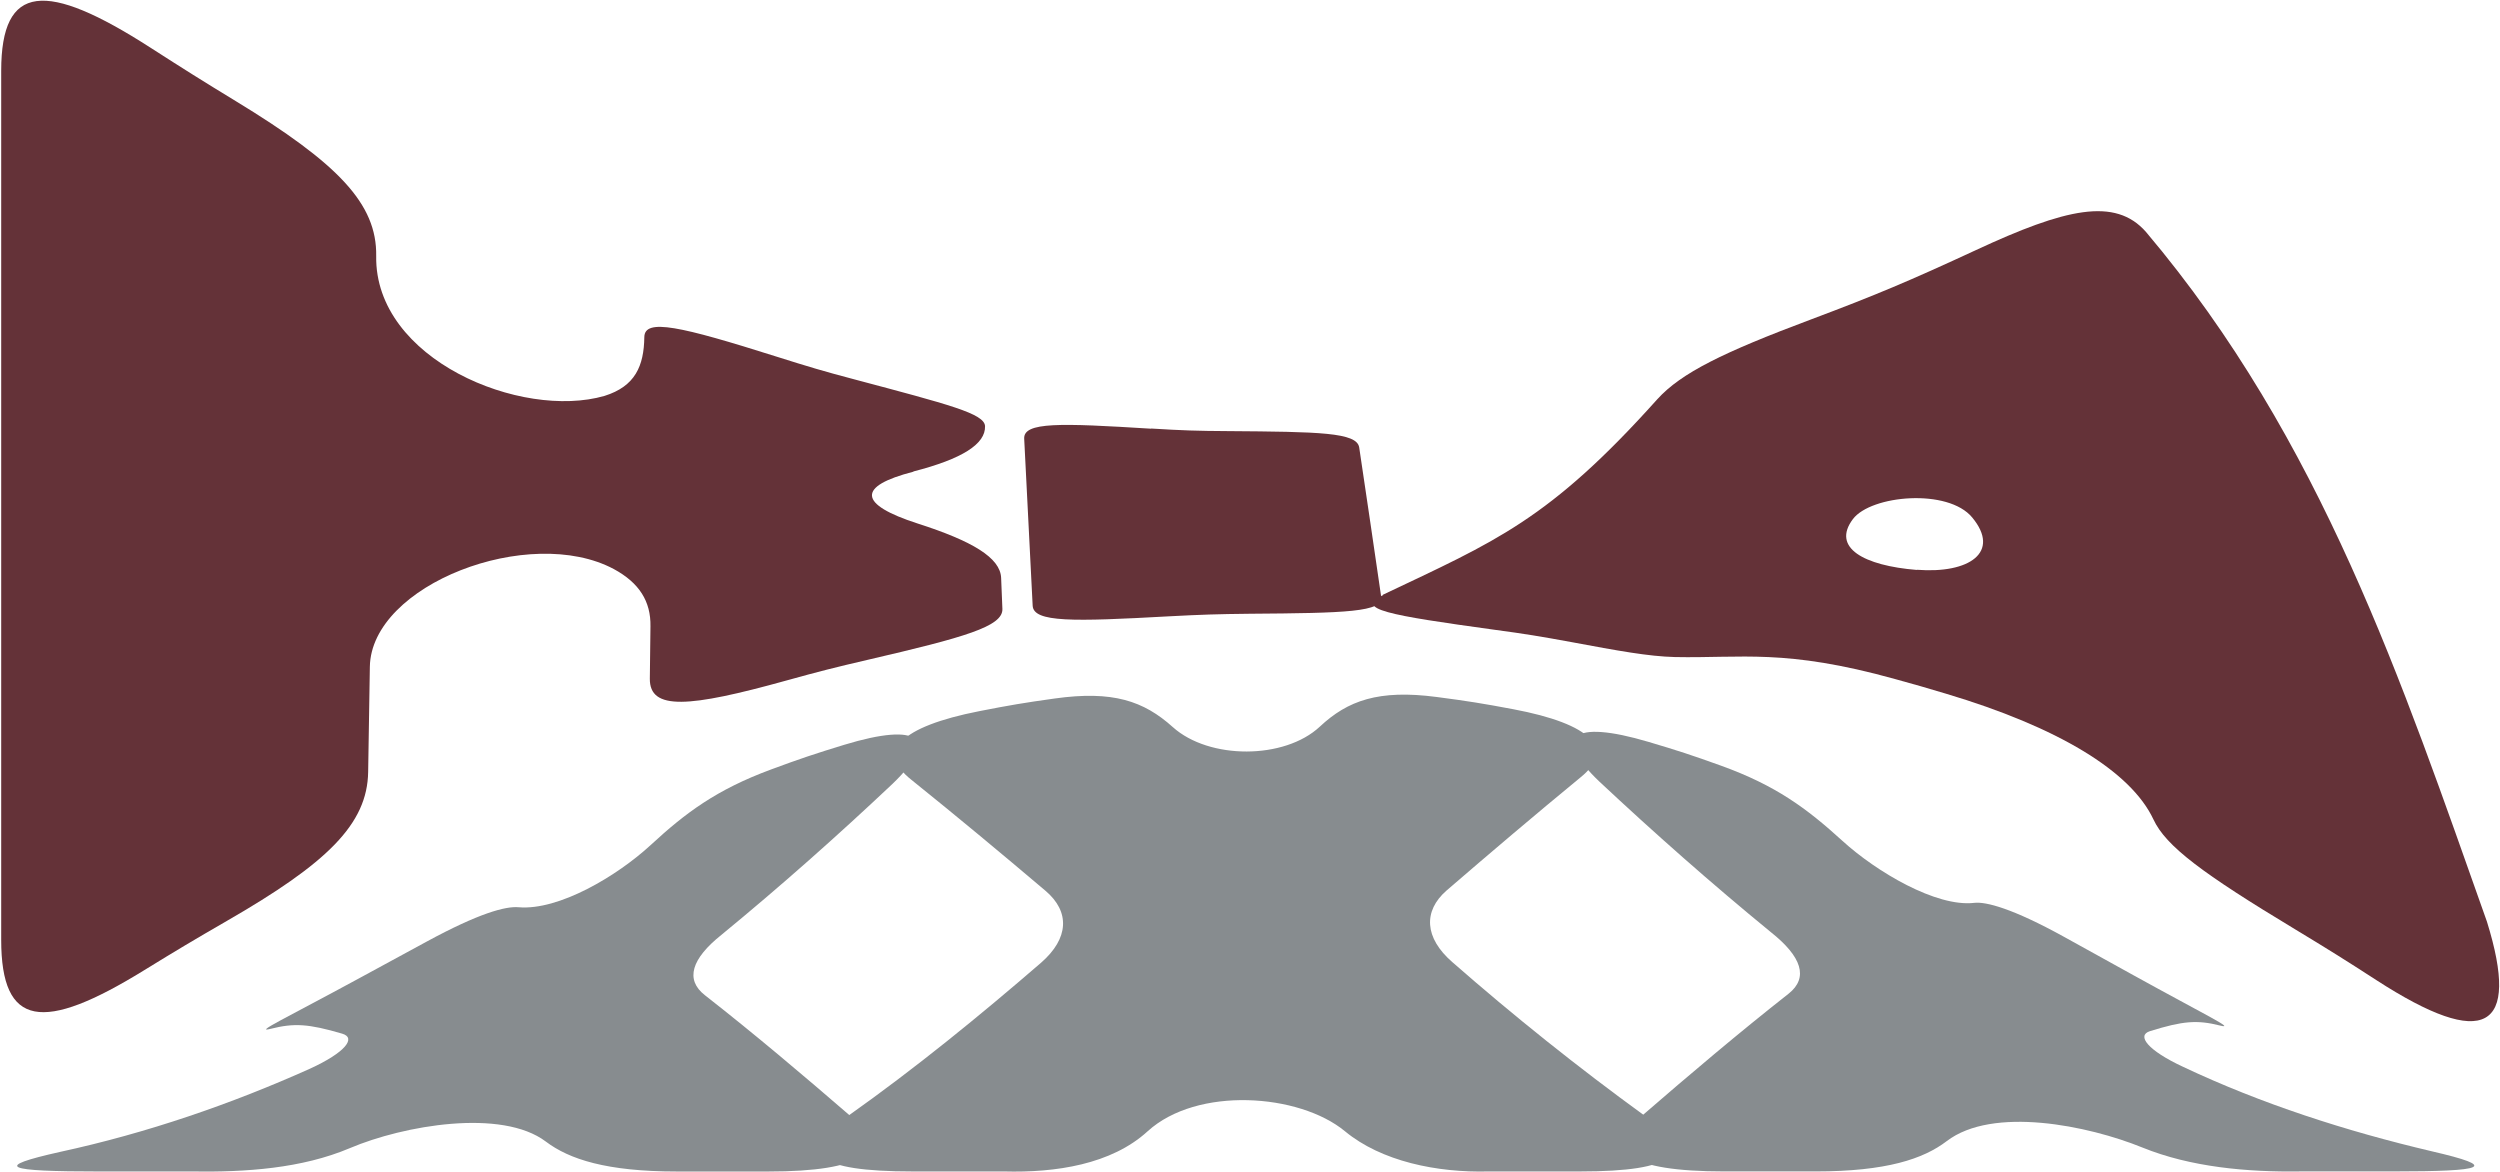 <?xml version="1.0" encoding="UTF-8"?>
<svg xmlns="http://www.w3.org/2000/svg" width="1399" height="656" viewBox="0 0 1399 656" fill="none">
  <path d="M1361.01 644.306C1312.75 632.97 1265.34 617.645 1221.75 597.041C1201.76 587.774 1195.52 579.466 1203.07 577.05C1221.58 571.29 1229.44 570.661 1242.32 573.889C1251.57 576.222 1233.78 567.798 1193.94 545.771C1178.48 537.215 1170.74 532.945 1155.28 524.389C1125.98 508.188 1111.22 504.497 1104.77 505.242C1083.54 507.724 1049.97 487.815 1031.01 470.538C1011 452.3 993.673 439.491 962.945 428.419C946.962 422.66 938.875 420.012 922.579 415.18C879.284 402.338 868.565 412.069 894.849 437.224C925.873 466.268 957.629 494.319 990.937 521.609C1008.26 535.329 1012.18 547.112 1000.92 556.048C972.793 578.175 945.673 601.179 918.866 624.364C895.929 644.141 911.197 655.527 964.827 655.527H1016.1C1055.55 655.527 1076.34 648.543 1089.38 638.58C1115.17 618.886 1168.45 629.793 1198.97 642.188C1225.8 653.078 1257.38 655.99 1287.44 655.527H1338.72C1391.57 655.527 1398.49 652.995 1361.01 644.306Z" fill="#878C8F"></path>
  <path d="M920.435 624.414C882.893 597.174 846.971 568.395 812.687 538.374C797.088 524.787 796.321 509.843 809.48 498.341C834.195 477.025 859.049 455.925 884.374 435.089C904.209 419.152 890.683 405.151 846.814 396.877C829.785 393.666 821.228 392.292 804.025 390.042C771.432 385.755 754.194 392.028 738.578 406.624C718.795 425.11 676.669 425.176 656.311 406.889C639.997 392.226 622.725 386.335 590.184 390.886C573.26 393.252 564.825 394.659 548.075 397.952C503.63 406.674 490.157 420.708 510.009 436.38C535.421 456.802 560.293 477.505 585.043 498.473C598.882 510.19 598.184 525.118 582.62 538.705C548.075 568.56 512.38 597.687 474.384 624.613C444.981 645.564 456.85 655.544 510.48 655.544H561.757C590.794 656.338 621.923 651.605 642.176 633.103C669.819 607.865 726.97 611.837 752.661 633.07C772.966 649.867 804.06 656.321 833.114 655.544H884.409C937.255 655.544 949.124 645.465 920.435 624.414Z" fill="#878C8F"></path>
  <path d="M475.935 624.563C449.338 601.576 422.444 578.804 394.47 556.926C383.193 548.138 387.08 536.454 403.603 523.231C436.911 495.875 468.597 467.741 499.517 438.581C525.713 413.393 514.994 403.827 472.397 416.802C455.874 421.849 447.682 424.597 431.508 430.587C400.849 441.924 383.577 454.932 364.248 472.772C345.372 490.182 312.727 509.66 290.156 507.691C282.905 507.062 268.125 510.968 238.669 526.971C223.349 535.295 215.698 539.449 200.377 547.774C159.732 569.851 141.937 578.125 151.401 575.742C164.664 572.399 172.665 572.929 191.436 578.423C199.541 580.74 193.371 588.932 173.414 598.067C129.318 617.844 82.346 634.046 33.683 644.588C-4.47 653.127 2.519 655.56 56.132 655.56H107.409C137.44 656.007 168.83 653.905 195.846 642.469C225.841 629.759 280.726 620.161 305.476 638.845C318.513 648.692 339.324 655.577 378.749 655.577H430.043C482.889 655.577 498.14 644.257 475.935 624.596" fill="#878C8F"></path>
  <path d="M511.204 263.941C479.466 272.113 480.176 282.209 513.572 292.977C544.126 302.784 559.758 312.11 560.232 323.36C560.469 330.378 560.706 333.84 560.942 340.762C561.298 350.569 539.863 356.626 485.624 369.222C467.387 373.452 458.267 375.76 439.911 380.855C385.554 395.95 363.408 397.777 363.645 379.702C363.764 368.068 363.883 362.203 364.001 350.473C364.238 336.532 357.725 326.148 343.514 318.456C296.38 293.265 207.679 327.109 206.969 373.164C206.613 396.72 206.376 408.45 206.021 432.006C205.547 461.234 183.047 483.06 126.913 515.365C108.439 526.037 99.083 531.614 80.49 543.055C24.002 577.861 0.672 575.072 0.672 525.941V39.63C0.672 -9.501 25.66 -10.944 84.162 26.65C103.465 39.053 112.939 45.014 131.887 56.552C189.205 91.453 210.995 114.048 210.521 143.276C209.574 201.157 291.762 235 338.303 221.54C355.475 216.156 360.329 204.81 360.566 188.658C360.685 177.985 380.58 182.504 434.701 199.618C452.346 205.195 460.991 207.791 478.518 212.406C531.217 226.443 550.876 231.443 551.231 238.462C551.587 248.461 538.441 256.826 511.085 263.845L511.204 263.941Z" fill="#643238"></path>
  <path d="M644.194 239.807C661.366 240.865 669.892 241.153 687.064 241.249C738.105 241.634 759.304 241.923 760.607 250.383C765.58 283.843 768.067 300.572 772.922 334.031C774.225 342.492 753.027 343.069 699.381 343.454C681.262 343.646 672.261 343.934 654.142 344.896C600.377 347.876 578.35 348.357 577.876 338.935C575.981 301.534 575.034 282.881 573.139 245.48C572.665 236.057 593.153 236.731 644.194 239.903V239.807Z" fill="#643238"></path>
  <path d="M773.751 332.878C836.872 302.88 866.716 291.15 927.468 223.367C940.85 208.656 964.179 197.215 1013.44 178.754C1049.8 165.102 1068.28 157.314 1105.82 139.911C1155.67 116.74 1183.62 110.105 1200.91 129.816C1299.44 246.538 1344.09 381.625 1391.69 515.75C1410.52 576.418 1390.63 587.86 1329.76 548.44C1311.64 536.71 1302.52 531.037 1284.4 520.076C1232.41 488.732 1212.04 473.541 1205.06 458.542C1192.39 431.525 1151.65 406.911 1088.88 388.163C1077.51 384.797 1071.83 383.067 1060.46 379.99C998.878 362.876 974.719 368.453 937.178 367.683C922.493 367.299 905.678 364.222 879.387 359.318C862.097 356.146 853.452 354.704 836.162 352.396C776.949 344.224 757.527 340.858 773.988 332.974L773.751 332.878ZM1072.66 318.841C1102.14 321.148 1119.67 308.937 1103.68 289.612C1090.18 273.171 1047.08 277.017 1036.89 290.477C1024.81 306.534 1043.05 316.533 1072.66 318.937V318.841Z" fill="#643238"></path>
</svg>

